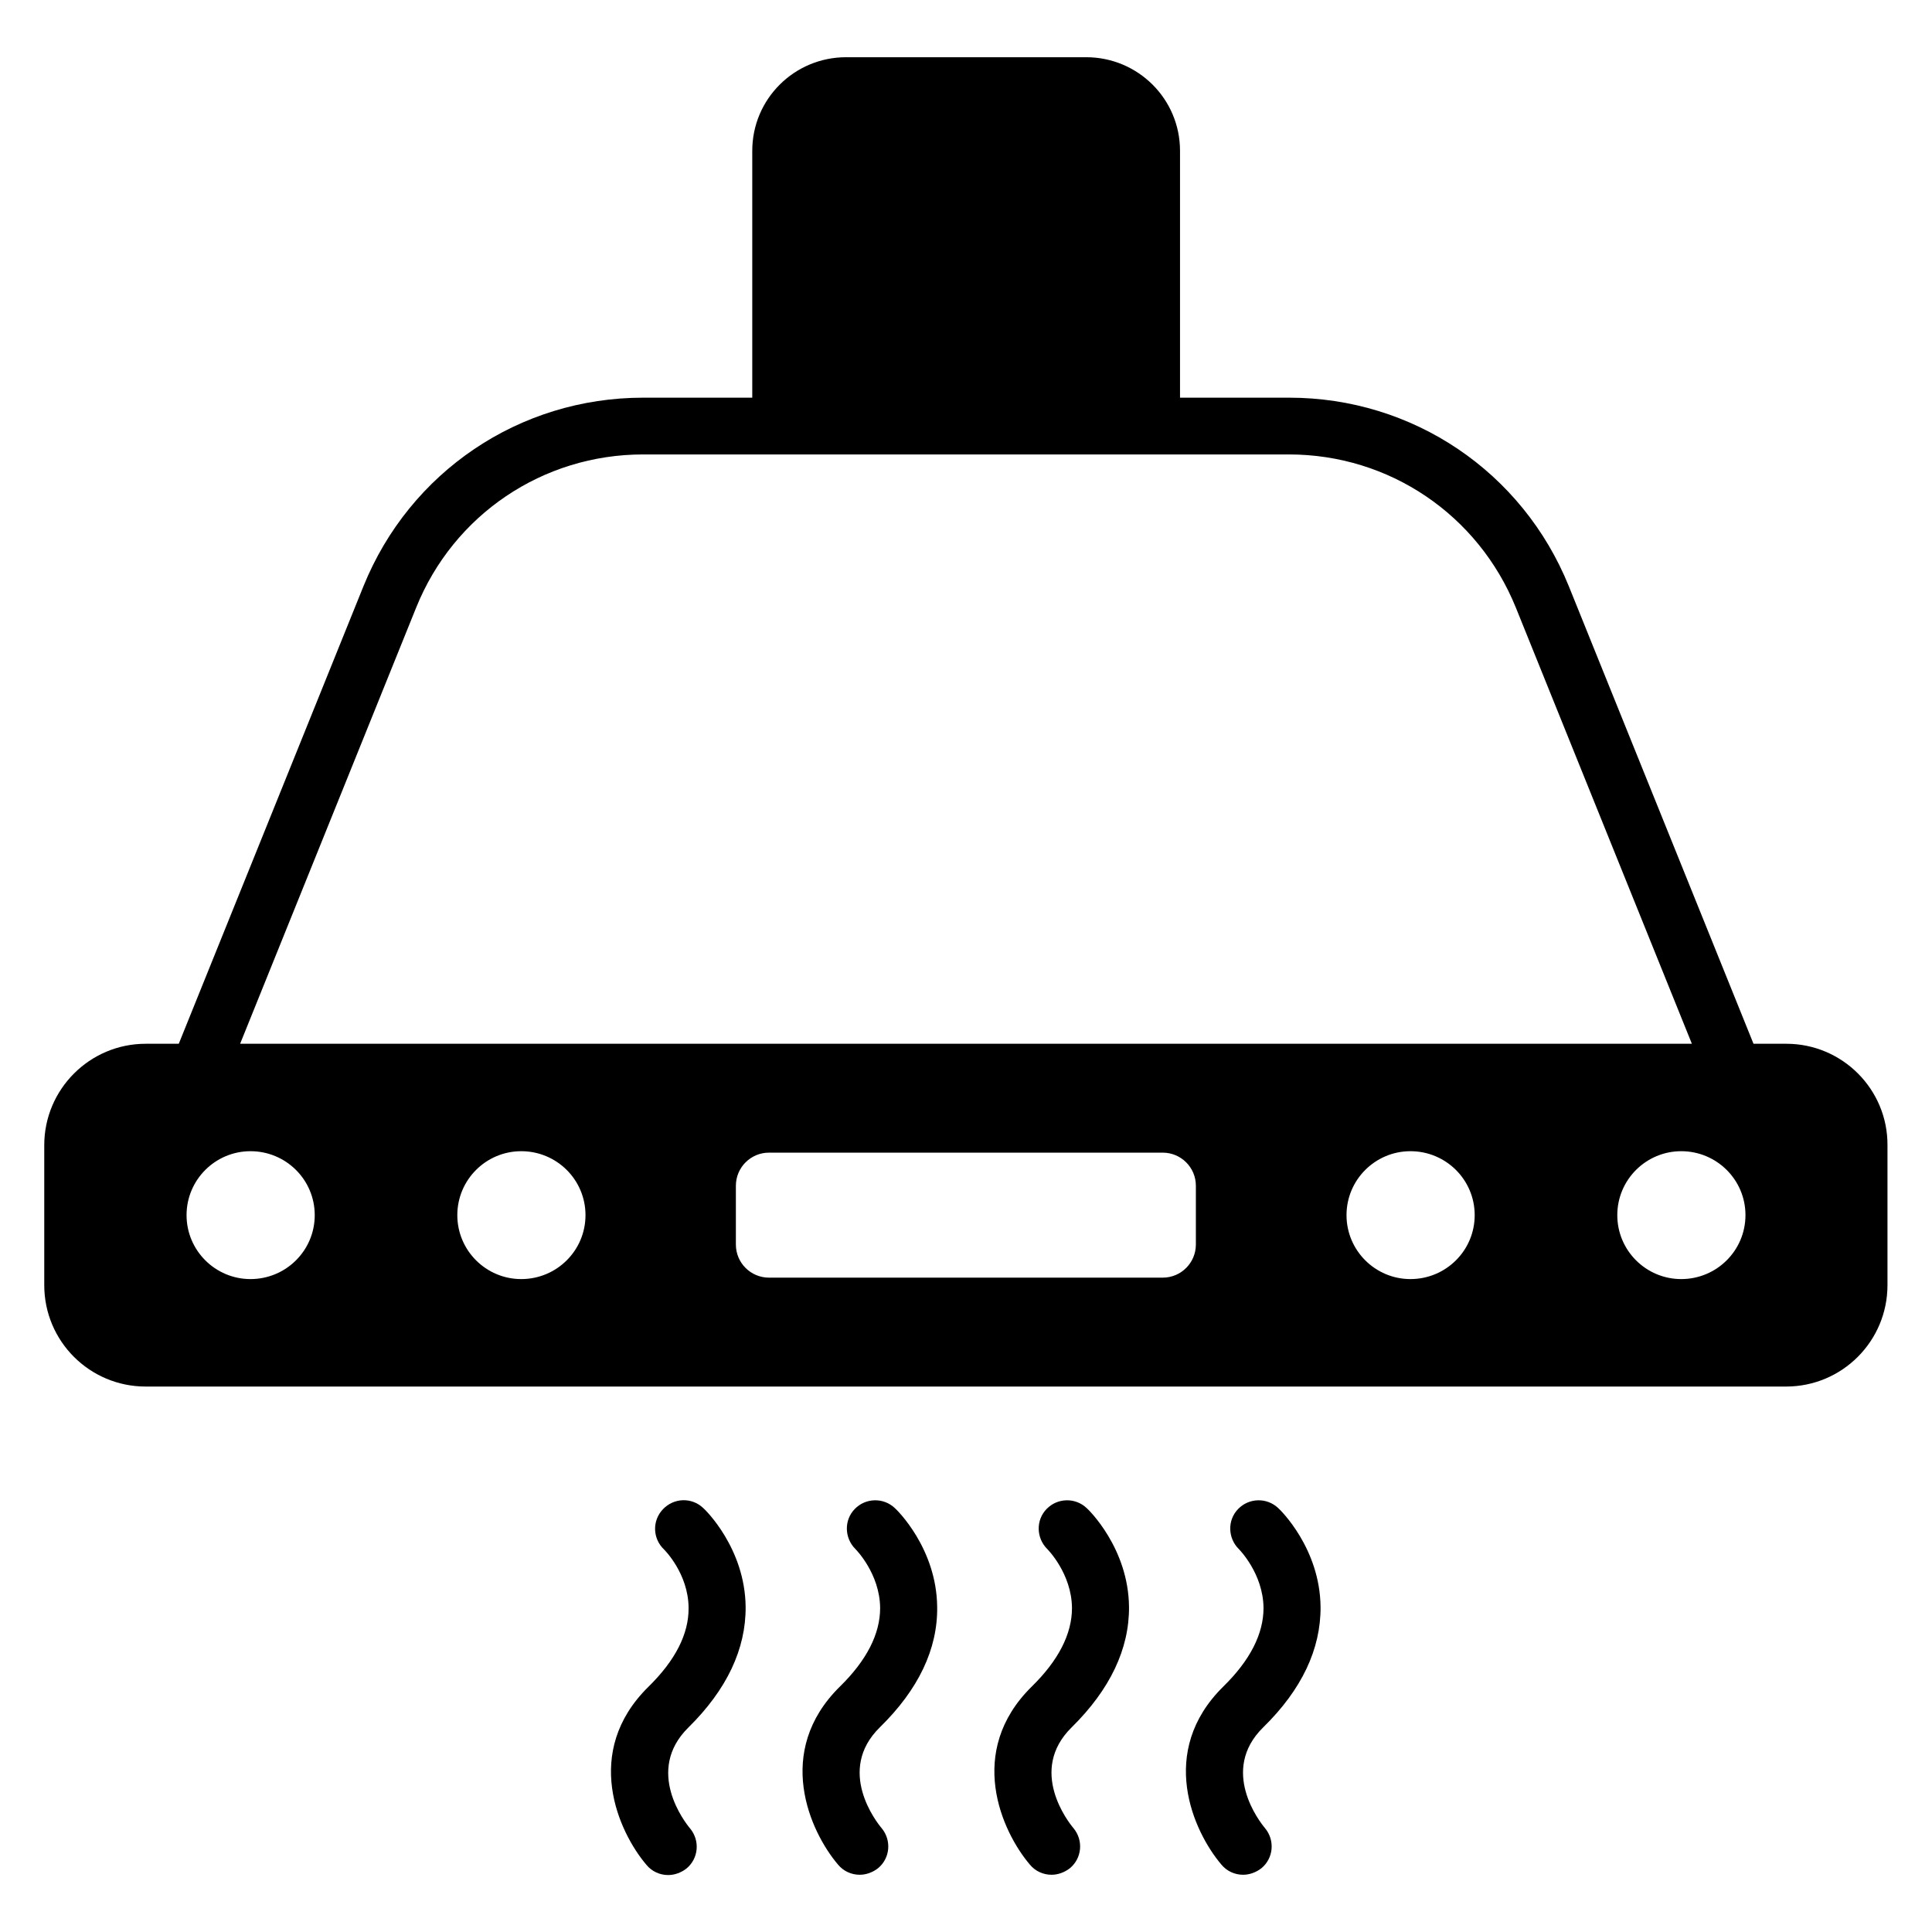 <?xml version="1.0" encoding="UTF-8"?>
<!-- Uploaded to: SVG Repo, www.svgrepo.com, Generator: SVG Repo Mixer Tools -->
<svg fill="#000000" width="800px" height="800px" version="1.1" viewBox="144 144 512 512" xmlns="http://www.w3.org/2000/svg">
 <g>
  <path d="m493.96 569.84c-0.152-15.574-10.762-25.801-11.223-26.184-2.977-2.824-7.711-2.75-10.609 0.23-2.902 2.977-2.75 7.711 0.152 10.609 0.078 0.078 6.488 6.488 6.566 15.648 0 6.871-3.586 13.895-10.688 20.84-17.48 17.25-7.938 38.395-0.457 47.176 1.449 1.754 3.586 2.672 5.727 2.672 1.68 0 3.434-0.609 4.887-1.754 3.207-2.672 3.586-7.406 0.918-10.609-1.297-1.527-12.137-15.266-0.457-26.719 10.223-10.004 15.262-20.766 15.184-31.91z"/>
  <path d="m443.2 569.84c-0.152-15.574-10.762-25.801-11.223-26.184-2.977-2.824-7.711-2.75-10.609 0.23-2.902 2.977-2.75 7.711 0.152 10.609 0.078 0.078 6.488 6.488 6.566 15.648 0 6.871-3.586 13.895-10.688 20.84-17.48 17.25-7.938 38.395-0.457 47.176 1.449 1.754 3.586 2.672 5.727 2.672 1.68 0 3.434-0.609 4.887-1.754 3.207-2.672 3.586-7.406 0.918-10.609-1.297-1.527-12.137-15.266-0.457-26.719 10.145-10.004 15.262-20.766 15.184-31.91z"/>
  <path d="m392.36 569.84c-0.152-15.574-10.762-25.801-11.223-26.184-2.977-2.824-7.711-2.75-10.609 0.23-2.902 2.977-2.75 7.711 0.152 10.609 0.078 0.078 6.488 6.488 6.566 15.648 0 6.871-3.586 13.895-10.688 20.84-17.48 17.25-7.938 38.395-0.457 47.176 1.449 1.754 3.586 2.672 5.727 2.672 1.68 0 3.434-0.609 4.887-1.754 3.207-2.672 3.586-7.406 0.918-10.609-1.297-1.527-12.137-15.266-0.457-26.719 10.223-10.004 15.34-20.766 15.184-31.91z"/>
  <path d="m341.6 569.84c-0.152-15.574-10.762-25.801-11.223-26.184-3.055-2.902-7.785-2.75-10.688 0.305-2.902 3.055-2.75 7.785 0.305 10.688 0.078 0.078 6.414 6.336 6.488 15.418 0.078 6.945-3.512 13.969-10.688 20.992-17.48 17.25-7.938 38.395-0.457 47.176 1.449 1.754 3.586 2.672 5.727 2.672 1.68 0 3.434-0.609 4.887-1.754 3.207-2.672 3.586-7.406 0.918-10.609-1.297-1.527-12.062-15.266-0.457-26.719 10.227-10.078 15.266-20.84 15.188-31.984z"/>
  <path d="m617.4 420.61h-8.703l-48.93-121.22c-12.289-30.383-41.375-50-74.121-50h-28.93v-65.418c0-13.742-11.145-24.809-24.887-24.809h-63.586c-13.742 0-24.887 11.07-24.887 24.809v65.418h-28.93c-32.746 0-61.832 19.617-74.121 50l-48.93 121.22h-8.777c-14.809 0-26.871 12.059-26.871 26.871v37.098c0 14.887 12.062 26.871 26.871 26.871h434.73c14.887 0 26.871-12.062 26.871-26.871v-37.098c0.074-14.812-11.988-26.871-26.797-26.871zm-363.12-115.57c9.922-24.656 33.586-40.609 60.152-40.609h171.14c26.566 0 50.152 15.953 60.152 40.609l46.641 115.57h-384.73zm-43.895 177.93c-9.312 0-16.945-7.559-16.945-16.945 0-9.391 7.633-16.945 16.945-16.945 9.391 0 17.023 7.559 17.023 16.945 0 9.391-7.633 16.945-17.023 16.945zm71.754 0c-9.312 0-16.945-7.559-16.945-16.945 0-9.391 7.633-16.945 16.945-16.945 9.391 0 17.023 7.559 17.023 16.945 0 9.391-7.633 16.945-17.023 16.945zm178.78-9.16c0 4.809-3.894 8.777-8.777 8.777l-104.35 0.004c-4.809 0-8.777-3.894-8.777-8.777v-15.574c0-4.809 3.894-8.777 8.777-8.777h104.35c4.809 0 8.777 3.894 8.777 8.777zm56.867 9.16c-9.312 0-16.945-7.559-16.945-16.945 0-9.391 7.633-16.945 16.945-16.945 9.391 0 17.023 7.559 17.023 16.945 0 9.391-7.633 16.945-17.023 16.945zm71.758 0c-9.312 0-16.945-7.559-16.945-16.945 0-9.391 7.633-16.945 16.945-16.945 9.391 0 17.023 7.559 17.023 16.945-0.004 9.391-7.637 16.945-17.023 16.945z"/>
 </g>
</svg>